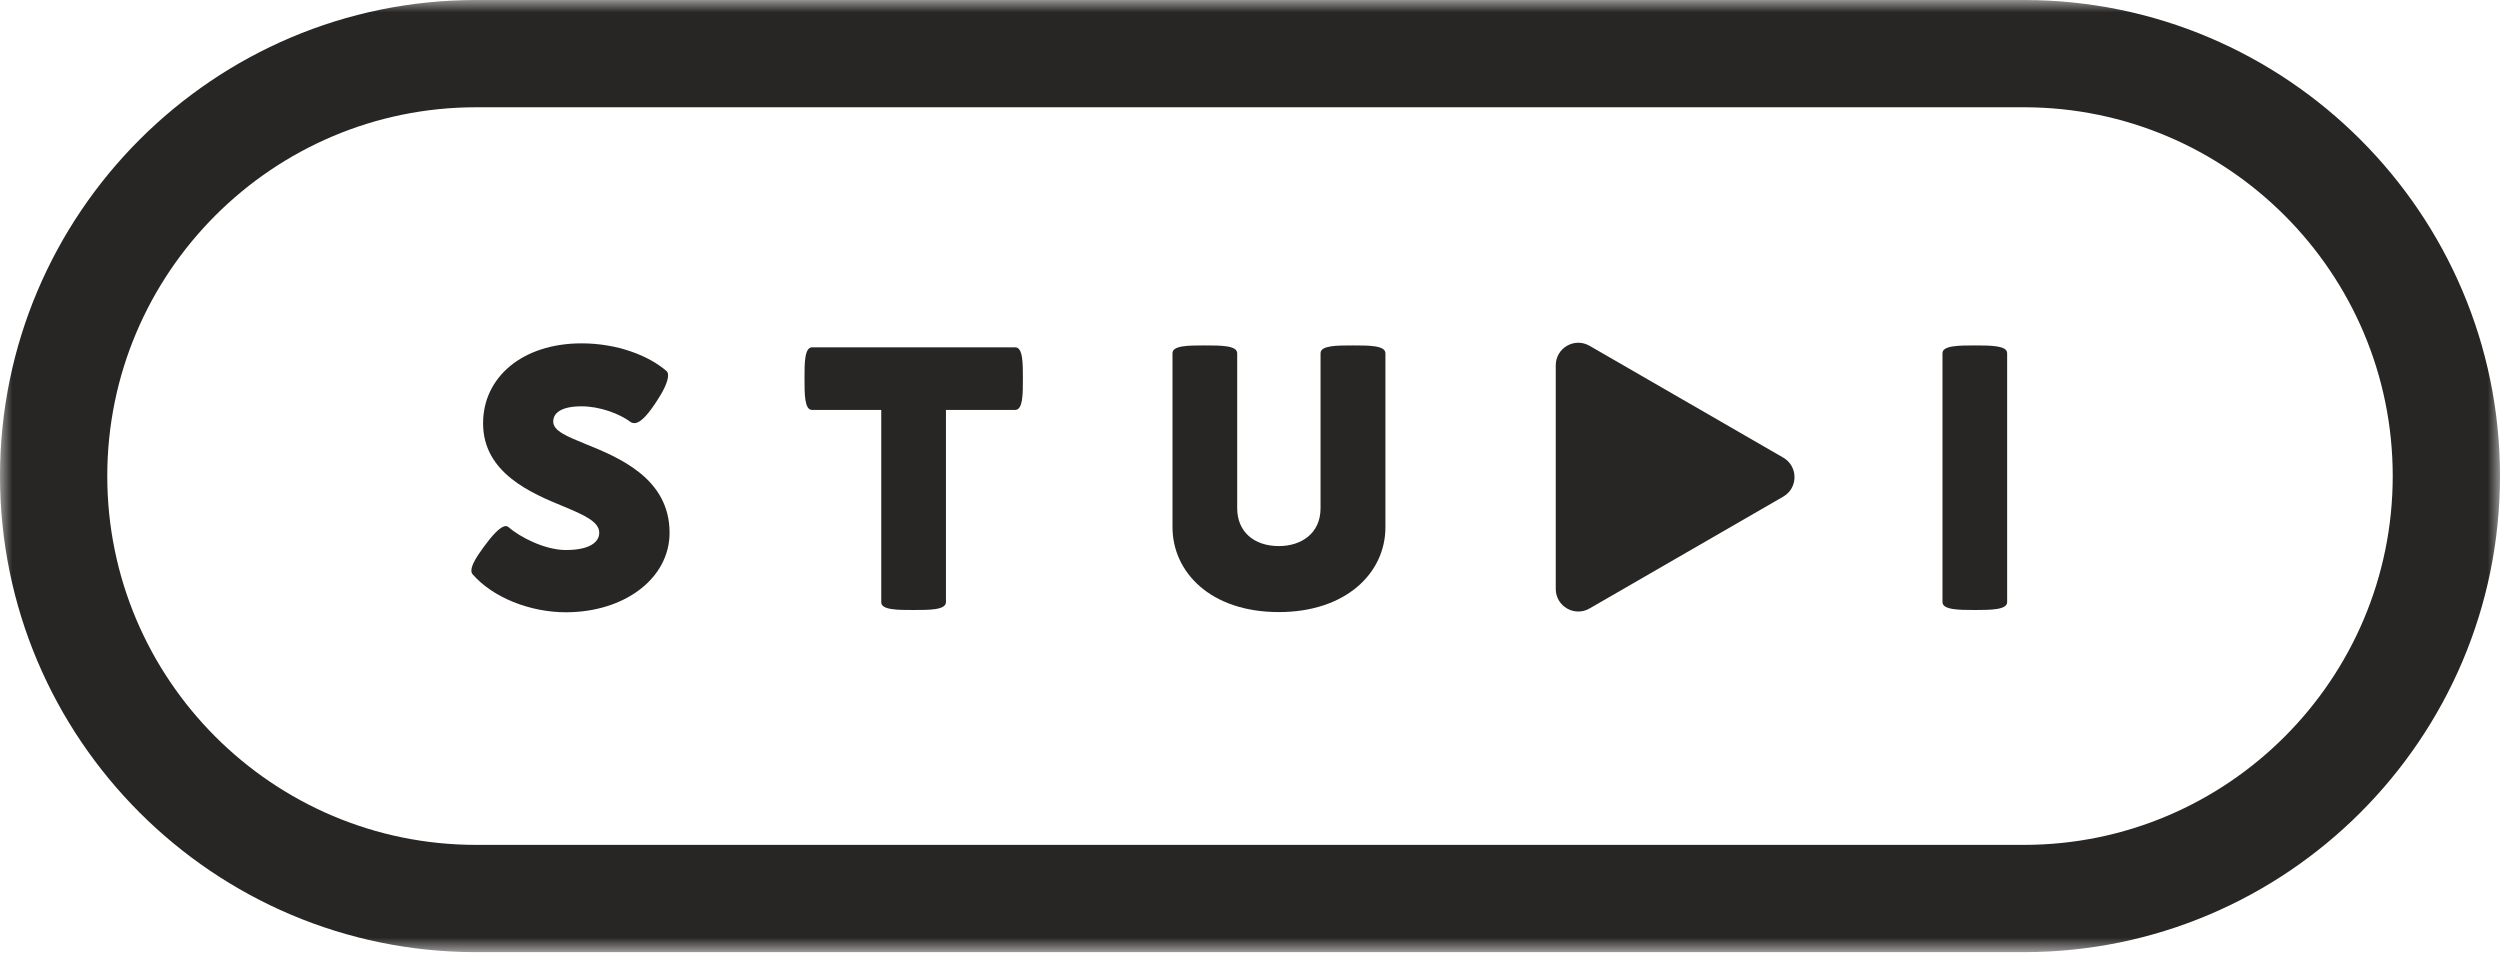 <?xml version="1.0" encoding="UTF-8"?>
<svg width="100px" height="39px" viewBox="0 0 100 39" version="1.1" xmlns="http://www.w3.org/2000/svg" xmlns:xlink="http://www.w3.org/1999/xlink">
    <title>Studi_logo</title>
    <defs>
        <polygon id="path-1" points="0 0 100 0 100 38.086 0 38.086"></polygon>
    </defs>
    <g id="03-Starter-Templates" stroke="none" stroke-width="1" fill="none" fill-rule="evenodd">
        <g id="Studi_Współpraca" transform="translate(-59, -21)">
            <g id="Studi_logo" transform="translate(59, 21)">
                <g id="Group-3">
                    <mask id="mask-2" fill="white">
                        <use xlink:href="#path-1"></use>
                    </mask>
                    <g id="Clip-2"></g>
                    <path d="M19.043,4.291 C10.909,4.291 4.291,10.909 4.291,19.043 C4.291,27.177 10.909,33.795 19.043,33.795 L80.957,33.795 C89.091,33.795 95.709,27.177 95.709,19.043 C95.709,10.909 89.091,4.291 80.957,4.291 L19.043,4.291 Z M80.957,38.086 L19.043,38.086 C8.543,38.086 0,29.544 0,19.043 C0,8.543 8.543,-2.66851684e-05 19.043,-2.66851684e-05 L80.957,-2.66851684e-05 C91.457,-2.66851684e-05 100,8.543 100,19.043 C100,29.544 91.457,38.086 80.957,38.086 L80.957,38.086 Z" id="Fill-1" fill="#282625" mask="url(#mask-2)"></path>
                </g>
                <path d="M62.23,19.085 L62.23,14.612 C62.23,13.918 62.981,13.485 63.582,13.832 L67.456,16.068 L71.33,18.305 C71.93,18.652 71.93,19.519 71.33,19.865 L67.456,22.102 L63.582,24.339 C62.981,24.686 62.23,24.252 62.23,23.559 L62.23,19.085 Z" id="Fill-4" fill="#282625"></path>
                <path d="M18.908,22.975 C18.87,22.929 18.855,22.884 18.855,22.824 C18.855,22.582 19.097,22.228 19.353,21.873 C19.662,21.451 20.009,21.043 20.236,21.043 C20.274,21.043 20.304,21.059 20.334,21.081 C20.801,21.488 21.797,22.001 22.635,22.001 C23.577,22.001 23.97,21.692 23.97,21.308 C23.97,20.862 23.336,20.591 22.582,20.274 C21.254,19.731 19.323,18.924 19.323,16.932 C19.323,15.091 20.892,13.734 23.268,13.734 C24.679,13.734 25.939,14.216 26.663,14.843 C26.708,14.88 26.723,14.948 26.723,15.024 C26.723,15.265 26.52,15.665 26.301,15.997 C26.007,16.457 25.659,16.925 25.373,16.925 C25.32,16.925 25.267,16.91 25.222,16.879 C24.784,16.547 23.985,16.253 23.268,16.253 C22.461,16.253 22.129,16.51 22.129,16.864 C22.129,17.242 22.695,17.46 23.389,17.747 C24.732,18.29 26.783,19.12 26.783,21.308 C26.783,23.148 24.966,24.491 22.635,24.491 C21.201,24.491 19.715,23.902 18.908,22.975" id="Fill-6" fill="#282625"></path>
                <path d="M35.25,24.091 L35.25,16.397 L32.482,16.397 C32.18,16.397 32.18,15.771 32.18,15.137 C32.18,14.511 32.18,13.892 32.489,13.892 L40.606,13.892 C40.916,13.892 40.916,14.511 40.916,15.137 C40.916,15.771 40.916,16.397 40.606,16.397 L37.838,16.397 L37.838,24.083 C37.838,24.4 37.189,24.4 36.54,24.4 C35.899,24.4 35.25,24.4 35.25,24.091" id="Fill-8" fill="#282625"></path>
                <path d="M46.9,21.089 L46.9,14.126 C46.9,13.817 47.549,13.817 48.19,13.817 C48.839,13.817 49.488,13.817 49.488,14.133 L49.488,20.327 C49.488,21.27 50.159,21.843 51.155,21.843 C52.052,21.843 52.822,21.338 52.822,20.327 L52.822,14.126 C52.822,13.817 53.478,13.817 54.12,13.817 C54.768,13.817 55.417,13.817 55.417,14.133 L55.417,21.089 C55.417,22.937 53.818,24.483 51.155,24.483 C48.401,24.483 46.9,22.869 46.9,21.089" id="Fill-10" fill="#282625"></path>
                <path d="M77.699,24.083 L77.699,14.126 C77.699,13.824 78.34,13.817 78.996,13.817 C79.645,13.817 80.286,13.824 80.286,14.126 L80.286,24.083 C80.286,24.393 79.645,24.4 78.996,24.4 C78.34,24.4 77.699,24.393 77.699,24.083" id="Fill-12" fill="#282625"></path>
            </g>
        </g>
    </g>
</svg>